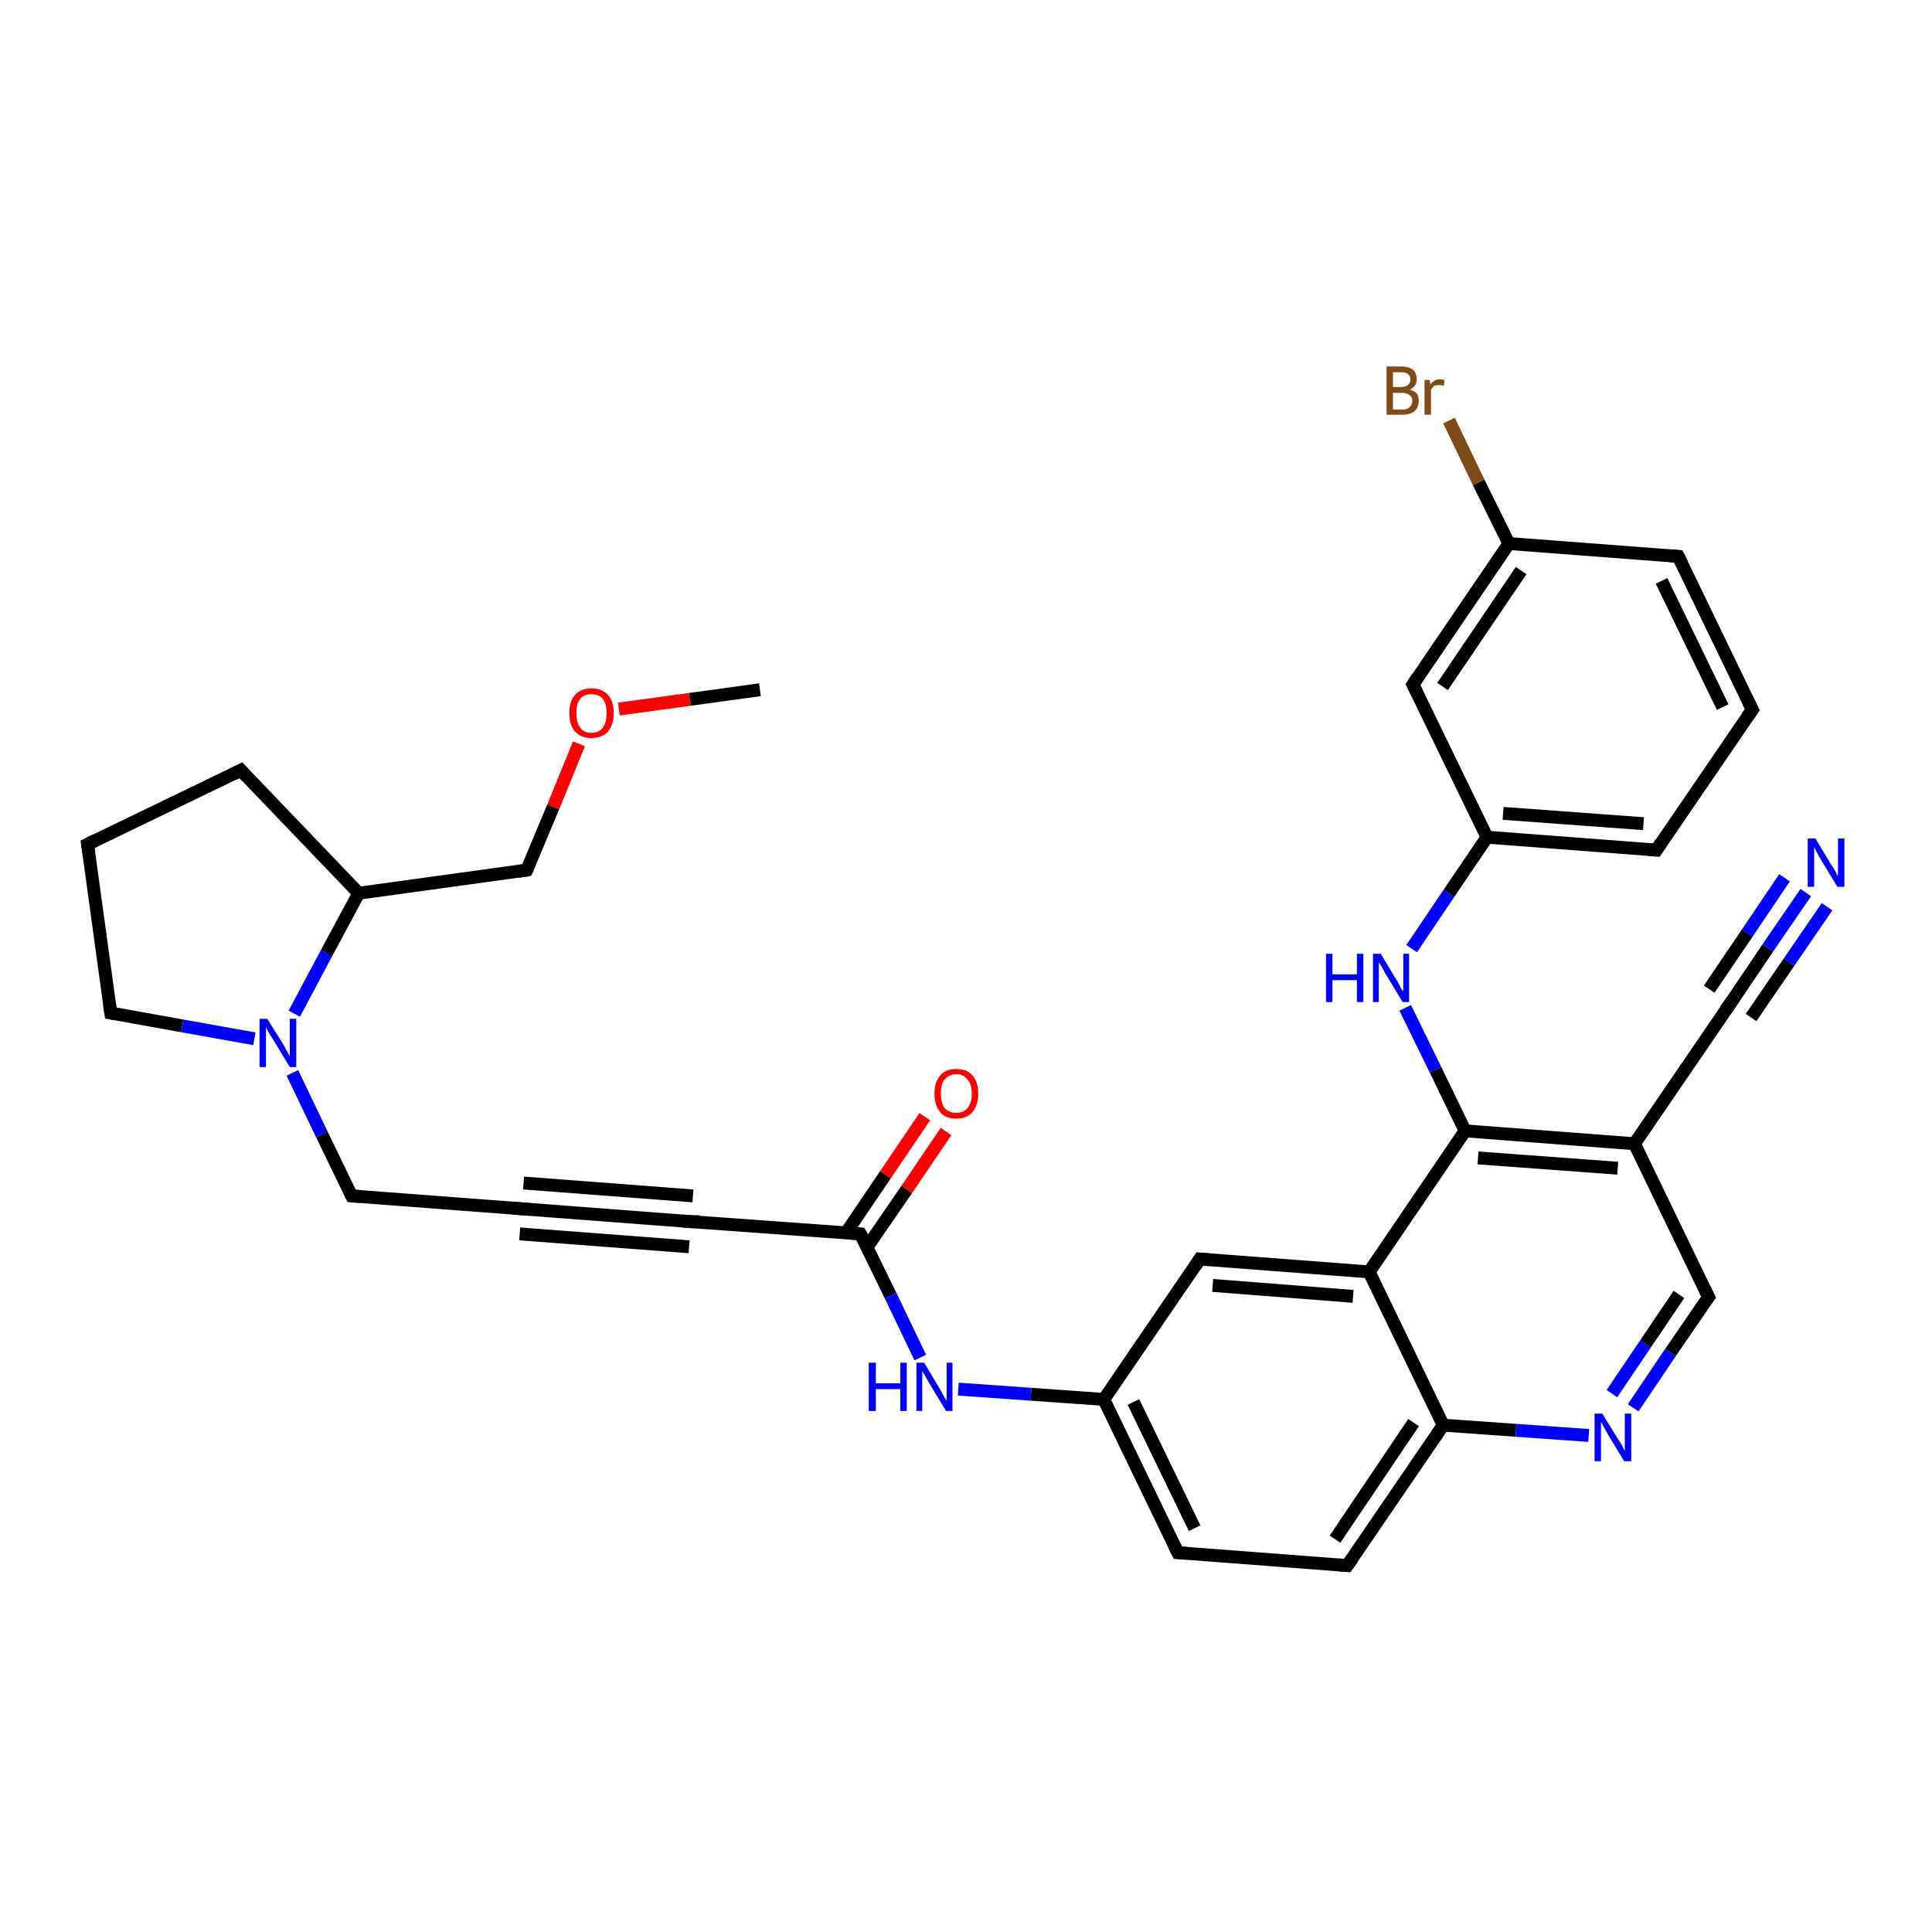 <?xml version='1.0' encoding='iso-8859-1'?>
<svg version='1.1' baseProfile='full'
              xmlns='http://www.w3.org/2000/svg'
                      xmlns:rdkit='http://www.rdkit.org/xml'
                      xmlns:xlink='http://www.w3.org/1999/xlink'
                  xml:space='preserve'
width='300px' height='300px' viewBox='0 0 300 300'>
<!-- END OF HEADER -->
<rect style='opacity:1.0;fill:#FFFFFF;stroke:none' width='300.0' height='300.0' x='0.0' y='0.0'> </rect>
<path class='bond-0 atom-0 atom-1' d='M 118.0,107.1 L 107.1,108.6' style='fill:none;fill-rule:evenodd;stroke:#000000;stroke-width:2.0px;stroke-linecap:butt;stroke-linejoin:miter;stroke-opacity:1' />
<path class='bond-0 atom-0 atom-1' d='M 107.1,108.6 L 96.1,110.1' style='fill:none;fill-rule:evenodd;stroke:#FF0000;stroke-width:2.0px;stroke-linecap:butt;stroke-linejoin:miter;stroke-opacity:1' />
<path class='bond-1 atom-1 atom-2' d='M 89.9,115.5 L 85.9,125.3' style='fill:none;fill-rule:evenodd;stroke:#FF0000;stroke-width:2.0px;stroke-linecap:butt;stroke-linejoin:miter;stroke-opacity:1' />
<path class='bond-1 atom-1 atom-2' d='M 85.9,125.3 L 81.8,135.1' style='fill:none;fill-rule:evenodd;stroke:#000000;stroke-width:2.0px;stroke-linecap:butt;stroke-linejoin:miter;stroke-opacity:1' />
<path class='bond-2 atom-2 atom-3' d='M 81.8,135.1 L 55.7,138.7' style='fill:none;fill-rule:evenodd;stroke:#000000;stroke-width:2.0px;stroke-linecap:butt;stroke-linejoin:miter;stroke-opacity:1' />
<path class='bond-3 atom-3 atom-4' d='M 55.7,138.7 L 37.4,119.6' style='fill:none;fill-rule:evenodd;stroke:#000000;stroke-width:2.0px;stroke-linecap:butt;stroke-linejoin:miter;stroke-opacity:1' />
<path class='bond-4 atom-4 atom-5' d='M 37.4,119.6 L 13.6,131.1' style='fill:none;fill-rule:evenodd;stroke:#000000;stroke-width:2.0px;stroke-linecap:butt;stroke-linejoin:miter;stroke-opacity:1' />
<path class='bond-5 atom-5 atom-6' d='M 13.6,131.1 L 17.2,157.3' style='fill:none;fill-rule:evenodd;stroke:#000000;stroke-width:2.0px;stroke-linecap:butt;stroke-linejoin:miter;stroke-opacity:1' />
<path class='bond-6 atom-6 atom-7' d='M 17.2,157.3 L 28.3,159.3' style='fill:none;fill-rule:evenodd;stroke:#000000;stroke-width:2.0px;stroke-linecap:butt;stroke-linejoin:miter;stroke-opacity:1' />
<path class='bond-6 atom-6 atom-7' d='M 28.3,159.3 L 39.5,161.3' style='fill:none;fill-rule:evenodd;stroke:#0000FF;stroke-width:2.0px;stroke-linecap:butt;stroke-linejoin:miter;stroke-opacity:1' />
<path class='bond-7 atom-7 atom-8' d='M 45.4,166.6 L 50.0,176.2' style='fill:none;fill-rule:evenodd;stroke:#0000FF;stroke-width:2.0px;stroke-linecap:butt;stroke-linejoin:miter;stroke-opacity:1' />
<path class='bond-7 atom-7 atom-8' d='M 50.0,176.2 L 54.6,185.7' style='fill:none;fill-rule:evenodd;stroke:#000000;stroke-width:2.0px;stroke-linecap:butt;stroke-linejoin:miter;stroke-opacity:1' />
<path class='bond-8 atom-8 atom-9' d='M 54.6,185.7 L 81.0,187.7' style='fill:none;fill-rule:evenodd;stroke:#000000;stroke-width:2.0px;stroke-linecap:butt;stroke-linejoin:miter;stroke-opacity:1' />
<path class='bond-9 atom-9 atom-10' d='M 81.0,187.7 L 107.3,189.7' style='fill:none;fill-rule:evenodd;stroke:#000000;stroke-width:2.0px;stroke-linecap:butt;stroke-linejoin:miter;stroke-opacity:1' />
<path class='bond-9 atom-9 atom-10' d='M 81.3,183.7 L 107.6,185.7' style='fill:none;fill-rule:evenodd;stroke:#000000;stroke-width:2.0px;stroke-linecap:butt;stroke-linejoin:miter;stroke-opacity:1' />
<path class='bond-9 atom-9 atom-10' d='M 80.7,191.6 L 107.0,193.6' style='fill:none;fill-rule:evenodd;stroke:#000000;stroke-width:2.0px;stroke-linecap:butt;stroke-linejoin:miter;stroke-opacity:1' />
<path class='bond-10 atom-10 atom-11' d='M 107.3,189.7 L 133.6,191.6' style='fill:none;fill-rule:evenodd;stroke:#000000;stroke-width:2.0px;stroke-linecap:butt;stroke-linejoin:miter;stroke-opacity:1' />
<path class='bond-11 atom-11 atom-12' d='M 134.6,193.7 L 140.8,184.7' style='fill:none;fill-rule:evenodd;stroke:#000000;stroke-width:2.0px;stroke-linecap:butt;stroke-linejoin:miter;stroke-opacity:1' />
<path class='bond-11 atom-11 atom-12' d='M 140.8,184.7 L 146.9,175.7' style='fill:none;fill-rule:evenodd;stroke:#FF0000;stroke-width:2.0px;stroke-linecap:butt;stroke-linejoin:miter;stroke-opacity:1' />
<path class='bond-11 atom-11 atom-12' d='M 131.4,191.4 L 137.5,182.4' style='fill:none;fill-rule:evenodd;stroke:#000000;stroke-width:2.0px;stroke-linecap:butt;stroke-linejoin:miter;stroke-opacity:1' />
<path class='bond-11 atom-11 atom-12' d='M 137.5,182.4 L 143.6,173.4' style='fill:none;fill-rule:evenodd;stroke:#FF0000;stroke-width:2.0px;stroke-linecap:butt;stroke-linejoin:miter;stroke-opacity:1' />
<path class='bond-12 atom-11 atom-13' d='M 133.6,191.6 L 138.3,201.2' style='fill:none;fill-rule:evenodd;stroke:#000000;stroke-width:2.0px;stroke-linecap:butt;stroke-linejoin:miter;stroke-opacity:1' />
<path class='bond-12 atom-11 atom-13' d='M 138.3,201.2 L 142.9,210.8' style='fill:none;fill-rule:evenodd;stroke:#0000FF;stroke-width:2.0px;stroke-linecap:butt;stroke-linejoin:miter;stroke-opacity:1' />
<path class='bond-13 atom-13 atom-14' d='M 148.8,215.7 L 160.1,216.5' style='fill:none;fill-rule:evenodd;stroke:#0000FF;stroke-width:2.0px;stroke-linecap:butt;stroke-linejoin:miter;stroke-opacity:1' />
<path class='bond-13 atom-13 atom-14' d='M 160.1,216.5 L 171.4,217.3' style='fill:none;fill-rule:evenodd;stroke:#000000;stroke-width:2.0px;stroke-linecap:butt;stroke-linejoin:miter;stroke-opacity:1' />
<path class='bond-14 atom-14 atom-15' d='M 171.4,217.3 L 182.9,241.1' style='fill:none;fill-rule:evenodd;stroke:#000000;stroke-width:2.0px;stroke-linecap:butt;stroke-linejoin:miter;stroke-opacity:1' />
<path class='bond-14 atom-14 atom-15' d='M 176.0,217.7 L 185.5,237.3' style='fill:none;fill-rule:evenodd;stroke:#000000;stroke-width:2.0px;stroke-linecap:butt;stroke-linejoin:miter;stroke-opacity:1' />
<path class='bond-15 atom-15 atom-16' d='M 182.9,241.1 L 209.2,243.1' style='fill:none;fill-rule:evenodd;stroke:#000000;stroke-width:2.0px;stroke-linecap:butt;stroke-linejoin:miter;stroke-opacity:1' />
<path class='bond-16 atom-16 atom-17' d='M 209.2,243.1 L 224.1,221.3' style='fill:none;fill-rule:evenodd;stroke:#000000;stroke-width:2.0px;stroke-linecap:butt;stroke-linejoin:miter;stroke-opacity:1' />
<path class='bond-16 atom-16 atom-17' d='M 207.3,239.0 L 219.5,220.9' style='fill:none;fill-rule:evenodd;stroke:#000000;stroke-width:2.0px;stroke-linecap:butt;stroke-linejoin:miter;stroke-opacity:1' />
<path class='bond-17 atom-17 atom-18' d='M 224.1,221.3 L 235.4,222.1' style='fill:none;fill-rule:evenodd;stroke:#000000;stroke-width:2.0px;stroke-linecap:butt;stroke-linejoin:miter;stroke-opacity:1' />
<path class='bond-17 atom-17 atom-18' d='M 235.4,222.1 L 246.7,222.9' style='fill:none;fill-rule:evenodd;stroke:#0000FF;stroke-width:2.0px;stroke-linecap:butt;stroke-linejoin:miter;stroke-opacity:1' />
<path class='bond-18 atom-18 atom-19' d='M 253.6,218.6 L 259.4,210.0' style='fill:none;fill-rule:evenodd;stroke:#0000FF;stroke-width:2.0px;stroke-linecap:butt;stroke-linejoin:miter;stroke-opacity:1' />
<path class='bond-18 atom-18 atom-19' d='M 259.4,210.0 L 265.3,201.4' style='fill:none;fill-rule:evenodd;stroke:#000000;stroke-width:2.0px;stroke-linecap:butt;stroke-linejoin:miter;stroke-opacity:1' />
<path class='bond-18 atom-18 atom-19' d='M 250.3,216.4 L 255.5,208.7' style='fill:none;fill-rule:evenodd;stroke:#0000FF;stroke-width:2.0px;stroke-linecap:butt;stroke-linejoin:miter;stroke-opacity:1' />
<path class='bond-18 atom-18 atom-19' d='M 255.5,208.7 L 260.7,201.0' style='fill:none;fill-rule:evenodd;stroke:#000000;stroke-width:2.0px;stroke-linecap:butt;stroke-linejoin:miter;stroke-opacity:1' />
<path class='bond-19 atom-19 atom-20' d='M 265.3,201.4 L 253.8,177.6' style='fill:none;fill-rule:evenodd;stroke:#000000;stroke-width:2.0px;stroke-linecap:butt;stroke-linejoin:miter;stroke-opacity:1' />
<path class='bond-20 atom-20 atom-21' d='M 253.8,177.6 L 268.7,155.8' style='fill:none;fill-rule:evenodd;stroke:#000000;stroke-width:2.0px;stroke-linecap:butt;stroke-linejoin:miter;stroke-opacity:1' />
<path class='bond-21 atom-21 atom-22' d='M 268.7,155.8 L 274.5,147.2' style='fill:none;fill-rule:evenodd;stroke:#000000;stroke-width:2.0px;stroke-linecap:butt;stroke-linejoin:miter;stroke-opacity:1' />
<path class='bond-21 atom-21 atom-22' d='M 274.5,147.2 L 280.4,138.6' style='fill:none;fill-rule:evenodd;stroke:#0000FF;stroke-width:2.0px;stroke-linecap:butt;stroke-linejoin:miter;stroke-opacity:1' />
<path class='bond-21 atom-21 atom-22' d='M 265.4,153.6 L 271.3,144.9' style='fill:none;fill-rule:evenodd;stroke:#000000;stroke-width:2.0px;stroke-linecap:butt;stroke-linejoin:miter;stroke-opacity:1' />
<path class='bond-21 atom-21 atom-22' d='M 271.3,144.9 L 277.1,136.3' style='fill:none;fill-rule:evenodd;stroke:#0000FF;stroke-width:2.0px;stroke-linecap:butt;stroke-linejoin:miter;stroke-opacity:1' />
<path class='bond-21 atom-21 atom-22' d='M 271.9,158.0 L 277.8,149.4' style='fill:none;fill-rule:evenodd;stroke:#000000;stroke-width:2.0px;stroke-linecap:butt;stroke-linejoin:miter;stroke-opacity:1' />
<path class='bond-21 atom-21 atom-22' d='M 277.8,149.4 L 283.7,140.8' style='fill:none;fill-rule:evenodd;stroke:#0000FF;stroke-width:2.0px;stroke-linecap:butt;stroke-linejoin:miter;stroke-opacity:1' />
<path class='bond-22 atom-20 atom-23' d='M 253.8,177.6 L 227.5,175.6' style='fill:none;fill-rule:evenodd;stroke:#000000;stroke-width:2.0px;stroke-linecap:butt;stroke-linejoin:miter;stroke-opacity:1' />
<path class='bond-22 atom-20 atom-23' d='M 251.2,181.4 L 229.5,179.8' style='fill:none;fill-rule:evenodd;stroke:#000000;stroke-width:2.0px;stroke-linecap:butt;stroke-linejoin:miter;stroke-opacity:1' />
<path class='bond-23 atom-23 atom-24' d='M 227.5,175.6 L 222.9,166.1' style='fill:none;fill-rule:evenodd;stroke:#000000;stroke-width:2.0px;stroke-linecap:butt;stroke-linejoin:miter;stroke-opacity:1' />
<path class='bond-23 atom-23 atom-24' d='M 222.9,166.1 L 218.2,156.5' style='fill:none;fill-rule:evenodd;stroke:#0000FF;stroke-width:2.0px;stroke-linecap:butt;stroke-linejoin:miter;stroke-opacity:1' />
<path class='bond-24 atom-24 atom-25' d='M 219.2,147.3 L 225.0,138.7' style='fill:none;fill-rule:evenodd;stroke:#0000FF;stroke-width:2.0px;stroke-linecap:butt;stroke-linejoin:miter;stroke-opacity:1' />
<path class='bond-24 atom-24 atom-25' d='M 225.0,138.7 L 230.9,130.0' style='fill:none;fill-rule:evenodd;stroke:#000000;stroke-width:2.0px;stroke-linecap:butt;stroke-linejoin:miter;stroke-opacity:1' />
<path class='bond-25 atom-25 atom-26' d='M 230.9,130.0 L 257.2,132.0' style='fill:none;fill-rule:evenodd;stroke:#000000;stroke-width:2.0px;stroke-linecap:butt;stroke-linejoin:miter;stroke-opacity:1' />
<path class='bond-25 atom-25 atom-26' d='M 233.4,126.3 L 255.2,127.9' style='fill:none;fill-rule:evenodd;stroke:#000000;stroke-width:2.0px;stroke-linecap:butt;stroke-linejoin:miter;stroke-opacity:1' />
<path class='bond-26 atom-26 atom-27' d='M 257.2,132.0 L 272.1,110.2' style='fill:none;fill-rule:evenodd;stroke:#000000;stroke-width:2.0px;stroke-linecap:butt;stroke-linejoin:miter;stroke-opacity:1' />
<path class='bond-27 atom-27 atom-28' d='M 272.1,110.2 L 260.6,86.4' style='fill:none;fill-rule:evenodd;stroke:#000000;stroke-width:2.0px;stroke-linecap:butt;stroke-linejoin:miter;stroke-opacity:1' />
<path class='bond-27 atom-27 atom-28' d='M 267.5,109.8 L 258.0,90.2' style='fill:none;fill-rule:evenodd;stroke:#000000;stroke-width:2.0px;stroke-linecap:butt;stroke-linejoin:miter;stroke-opacity:1' />
<path class='bond-28 atom-28 atom-29' d='M 260.6,86.4 L 234.3,84.4' style='fill:none;fill-rule:evenodd;stroke:#000000;stroke-width:2.0px;stroke-linecap:butt;stroke-linejoin:miter;stroke-opacity:1' />
<path class='bond-29 atom-29 atom-30' d='M 234.3,84.4 L 229.6,74.9' style='fill:none;fill-rule:evenodd;stroke:#000000;stroke-width:2.0px;stroke-linecap:butt;stroke-linejoin:miter;stroke-opacity:1' />
<path class='bond-29 atom-29 atom-30' d='M 229.6,74.9 L 225.0,65.3' style='fill:none;fill-rule:evenodd;stroke:#7F4C19;stroke-width:2.0px;stroke-linecap:butt;stroke-linejoin:miter;stroke-opacity:1' />
<path class='bond-30 atom-29 atom-31' d='M 234.3,84.4 L 219.4,106.3' style='fill:none;fill-rule:evenodd;stroke:#000000;stroke-width:2.0px;stroke-linecap:butt;stroke-linejoin:miter;stroke-opacity:1' />
<path class='bond-30 atom-29 atom-31' d='M 236.2,88.6 L 224.0,106.6' style='fill:none;fill-rule:evenodd;stroke:#000000;stroke-width:2.0px;stroke-linecap:butt;stroke-linejoin:miter;stroke-opacity:1' />
<path class='bond-31 atom-23 atom-32' d='M 227.5,175.6 L 212.6,197.5' style='fill:none;fill-rule:evenodd;stroke:#000000;stroke-width:2.0px;stroke-linecap:butt;stroke-linejoin:miter;stroke-opacity:1' />
<path class='bond-32 atom-32 atom-33' d='M 212.6,197.5 L 186.3,195.5' style='fill:none;fill-rule:evenodd;stroke:#000000;stroke-width:2.0px;stroke-linecap:butt;stroke-linejoin:miter;stroke-opacity:1' />
<path class='bond-32 atom-32 atom-33' d='M 210.1,201.3 L 188.3,199.6' style='fill:none;fill-rule:evenodd;stroke:#000000;stroke-width:2.0px;stroke-linecap:butt;stroke-linejoin:miter;stroke-opacity:1' />
<path class='bond-33 atom-7 atom-3' d='M 45.7,157.4 L 50.7,148.0' style='fill:none;fill-rule:evenodd;stroke:#0000FF;stroke-width:2.0px;stroke-linecap:butt;stroke-linejoin:miter;stroke-opacity:1' />
<path class='bond-33 atom-7 atom-3' d='M 50.7,148.0 L 55.7,138.7' style='fill:none;fill-rule:evenodd;stroke:#000000;stroke-width:2.0px;stroke-linecap:butt;stroke-linejoin:miter;stroke-opacity:1' />
<path class='bond-34 atom-33 atom-14' d='M 186.3,195.5 L 171.4,217.3' style='fill:none;fill-rule:evenodd;stroke:#000000;stroke-width:2.0px;stroke-linecap:butt;stroke-linejoin:miter;stroke-opacity:1' />
<path class='bond-35 atom-32 atom-17' d='M 212.6,197.5 L 224.1,221.3' style='fill:none;fill-rule:evenodd;stroke:#000000;stroke-width:2.0px;stroke-linecap:butt;stroke-linejoin:miter;stroke-opacity:1' />
<path class='bond-36 atom-31 atom-25' d='M 219.4,106.3 L 230.9,130.0' style='fill:none;fill-rule:evenodd;stroke:#000000;stroke-width:2.0px;stroke-linecap:butt;stroke-linejoin:miter;stroke-opacity:1' />
<path d='M 82.0,134.7 L 81.8,135.1 L 80.5,135.3' style='fill:none;stroke:#000000;stroke-width:2.0px;stroke-linecap:butt;stroke-linejoin:miter;stroke-opacity:1;' />
<path d='M 38.3,120.6 L 37.4,119.6 L 36.2,120.2' style='fill:none;stroke:#000000;stroke-width:2.0px;stroke-linecap:butt;stroke-linejoin:miter;stroke-opacity:1;' />
<path d='M 14.8,130.5 L 13.6,131.1 L 13.8,132.4' style='fill:none;stroke:#000000;stroke-width:2.0px;stroke-linecap:butt;stroke-linejoin:miter;stroke-opacity:1;' />
<path d='M 17.0,156.0 L 17.2,157.3 L 17.8,157.4' style='fill:none;stroke:#000000;stroke-width:2.0px;stroke-linecap:butt;stroke-linejoin:miter;stroke-opacity:1;' />
<path d='M 54.4,185.3 L 54.6,185.7 L 56.0,185.8' style='fill:none;stroke:#000000;stroke-width:2.0px;stroke-linecap:butt;stroke-linejoin:miter;stroke-opacity:1;' />
<path d='M 79.7,187.6 L 81.0,187.7 L 82.3,187.8' style='fill:none;stroke:#000000;stroke-width:2.0px;stroke-linecap:butt;stroke-linejoin:miter;stroke-opacity:1;' />
<path d='M 106.0,189.6 L 107.3,189.7 L 108.6,189.7' style='fill:none;stroke:#000000;stroke-width:2.0px;stroke-linecap:butt;stroke-linejoin:miter;stroke-opacity:1;' />
<path d='M 132.3,191.5 L 133.6,191.6 L 133.9,192.1' style='fill:none;stroke:#000000;stroke-width:2.0px;stroke-linecap:butt;stroke-linejoin:miter;stroke-opacity:1;' />
<path d='M 182.3,239.9 L 182.9,241.1 L 184.2,241.2' style='fill:none;stroke:#000000;stroke-width:2.0px;stroke-linecap:butt;stroke-linejoin:miter;stroke-opacity:1;' />
<path d='M 207.9,243.0 L 209.2,243.1 L 210.0,242.0' style='fill:none;stroke:#000000;stroke-width:2.0px;stroke-linecap:butt;stroke-linejoin:miter;stroke-opacity:1;' />
<path d='M 265.0,201.8 L 265.3,201.4 L 264.7,200.2' style='fill:none;stroke:#000000;stroke-width:2.0px;stroke-linecap:butt;stroke-linejoin:miter;stroke-opacity:1;' />
<path d='M 267.9,156.9 L 268.7,155.8 L 269.0,155.3' style='fill:none;stroke:#000000;stroke-width:2.0px;stroke-linecap:butt;stroke-linejoin:miter;stroke-opacity:1;' />
<path d='M 255.9,131.9 L 257.2,132.0 L 257.9,130.9' style='fill:none;stroke:#000000;stroke-width:2.0px;stroke-linecap:butt;stroke-linejoin:miter;stroke-opacity:1;' />
<path d='M 271.3,111.3 L 272.1,110.2 L 271.5,109.0' style='fill:none;stroke:#000000;stroke-width:2.0px;stroke-linecap:butt;stroke-linejoin:miter;stroke-opacity:1;' />
<path d='M 261.2,87.6 L 260.6,86.4 L 259.3,86.3' style='fill:none;stroke:#000000;stroke-width:2.0px;stroke-linecap:butt;stroke-linejoin:miter;stroke-opacity:1;' />
<path d='M 220.1,105.2 L 219.4,106.3 L 220.0,107.5' style='fill:none;stroke:#000000;stroke-width:2.0px;stroke-linecap:butt;stroke-linejoin:miter;stroke-opacity:1;' />
<path d='M 187.6,195.6 L 186.3,195.5 L 185.6,196.6' style='fill:none;stroke:#000000;stroke-width:2.0px;stroke-linecap:butt;stroke-linejoin:miter;stroke-opacity:1;' />
<path class='atom-1' d='M 88.4 110.7
Q 88.4 108.9, 89.3 107.9
Q 90.2 106.9, 91.8 106.9
Q 93.5 106.9, 94.4 107.9
Q 95.3 108.9, 95.3 110.7
Q 95.3 112.5, 94.4 113.6
Q 93.5 114.6, 91.8 114.6
Q 90.2 114.6, 89.3 113.6
Q 88.4 112.6, 88.4 110.7
M 91.8 113.8
Q 93.0 113.8, 93.6 113.0
Q 94.2 112.2, 94.2 110.7
Q 94.2 109.3, 93.6 108.5
Q 93.0 107.8, 91.8 107.8
Q 90.7 107.8, 90.1 108.5
Q 89.5 109.2, 89.5 110.7
Q 89.5 112.2, 90.1 113.0
Q 90.7 113.8, 91.8 113.8
' fill='#FF0000'/>
<path class='atom-7' d='M 41.5 158.2
L 44.0 162.2
Q 44.2 162.6, 44.6 163.3
Q 45.0 164.0, 45.0 164.0
L 45.0 158.2
L 46.0 158.2
L 46.0 165.7
L 45.0 165.7
L 42.4 161.4
Q 42.1 160.9, 41.7 160.3
Q 41.4 159.7, 41.3 159.5
L 41.3 165.7
L 40.3 165.7
L 40.3 158.2
L 41.5 158.2
' fill='#0000FF'/>
<path class='atom-12' d='M 145.1 169.8
Q 145.1 168.0, 146.0 167.0
Q 146.8 166.0, 148.5 166.0
Q 150.2 166.0, 151.0 167.0
Q 151.9 168.0, 151.9 169.8
Q 151.9 171.6, 151.0 172.7
Q 150.1 173.7, 148.5 173.7
Q 146.8 173.7, 146.0 172.7
Q 145.1 171.6, 145.1 169.8
M 148.5 172.8
Q 149.6 172.8, 150.2 172.1
Q 150.9 171.3, 150.9 169.8
Q 150.9 168.3, 150.2 167.6
Q 149.6 166.8, 148.5 166.8
Q 147.4 166.8, 146.7 167.6
Q 146.1 168.3, 146.1 169.8
Q 146.1 171.3, 146.7 172.1
Q 147.4 172.8, 148.5 172.8
' fill='#FF0000'/>
<path class='atom-13' d='M 134.9 211.6
L 136.0 211.6
L 136.0 214.8
L 139.8 214.8
L 139.8 211.6
L 140.8 211.6
L 140.8 219.1
L 139.8 219.1
L 139.8 215.7
L 136.0 215.7
L 136.0 219.1
L 134.9 219.1
L 134.9 211.6
' fill='#0000FF'/>
<path class='atom-13' d='M 143.5 211.6
L 145.9 215.6
Q 146.1 216.0, 146.5 216.7
Q 146.9 217.4, 147.0 217.5
L 147.0 211.6
L 147.9 211.6
L 147.9 219.1
L 146.9 219.1
L 144.3 214.8
Q 144.0 214.3, 143.7 213.7
Q 143.3 213.1, 143.2 212.9
L 143.2 219.1
L 142.3 219.1
L 142.3 211.6
L 143.5 211.6
' fill='#0000FF'/>
<path class='atom-18' d='M 248.8 219.5
L 251.2 223.4
Q 251.5 223.8, 251.9 224.5
Q 252.2 225.2, 252.3 225.3
L 252.3 219.5
L 253.3 219.5
L 253.3 226.9
L 252.2 226.9
L 249.6 222.6
Q 249.3 222.1, 249.0 221.5
Q 248.7 220.9, 248.6 220.8
L 248.6 226.9
L 247.6 226.9
L 247.6 219.5
L 248.8 219.5
' fill='#0000FF'/>
<path class='atom-22' d='M 281.9 130.2
L 284.3 134.2
Q 284.6 134.6, 285.0 135.3
Q 285.3 136.0, 285.4 136.0
L 285.4 130.2
L 286.4 130.2
L 286.4 137.7
L 285.3 137.7
L 282.7 133.4
Q 282.4 132.9, 282.1 132.3
Q 281.8 131.7, 281.7 131.5
L 281.7 137.7
L 280.7 137.7
L 280.7 130.2
L 281.9 130.2
' fill='#0000FF'/>
<path class='atom-24' d='M 205.9 148.1
L 206.9 148.1
L 206.9 151.3
L 210.7 151.3
L 210.7 148.1
L 211.7 148.1
L 211.7 155.6
L 210.7 155.6
L 210.7 152.2
L 206.9 152.2
L 206.9 155.6
L 205.9 155.6
L 205.9 148.1
' fill='#0000FF'/>
<path class='atom-24' d='M 214.4 148.1
L 216.8 152.1
Q 217.1 152.5, 217.4 153.2
Q 217.8 153.9, 217.9 153.9
L 217.9 148.1
L 218.8 148.1
L 218.8 155.6
L 217.8 155.6
L 215.2 151.3
Q 214.9 150.8, 214.6 150.2
Q 214.2 149.6, 214.1 149.4
L 214.1 155.6
L 213.2 155.6
L 213.2 148.1
L 214.4 148.1
' fill='#0000FF'/>
<path class='atom-30' d='M 218.9 60.5
Q 219.6 60.7, 220.0 61.1
Q 220.3 61.5, 220.3 62.2
Q 220.3 63.2, 219.7 63.8
Q 219.0 64.4, 217.8 64.4
L 215.3 64.4
L 215.3 56.9
L 217.5 56.9
Q 218.7 56.9, 219.4 57.4
Q 220.0 58.0, 220.0 58.9
Q 220.0 60.0, 218.9 60.5
M 216.3 57.8
L 216.3 60.1
L 217.5 60.1
Q 218.2 60.1, 218.6 59.8
Q 219.0 59.5, 219.0 58.9
Q 219.0 57.8, 217.5 57.8
L 216.3 57.8
M 217.8 63.6
Q 218.5 63.6, 218.9 63.2
Q 219.3 62.9, 219.3 62.2
Q 219.3 61.6, 218.8 61.3
Q 218.4 61.0, 217.6 61.0
L 216.3 61.0
L 216.3 63.6
L 217.8 63.6
' fill='#7F4C19'/>
<path class='atom-30' d='M 222.0 59.0
L 222.1 59.7
Q 222.7 58.9, 223.6 58.9
Q 223.9 58.9, 224.3 59.0
L 224.2 59.9
Q 223.7 59.8, 223.5 59.8
Q 223.0 59.8, 222.7 59.9
Q 222.5 60.1, 222.2 60.5
L 222.2 64.4
L 221.2 64.4
L 221.2 59.0
L 222.0 59.0
' fill='#7F4C19'/>
</svg>
